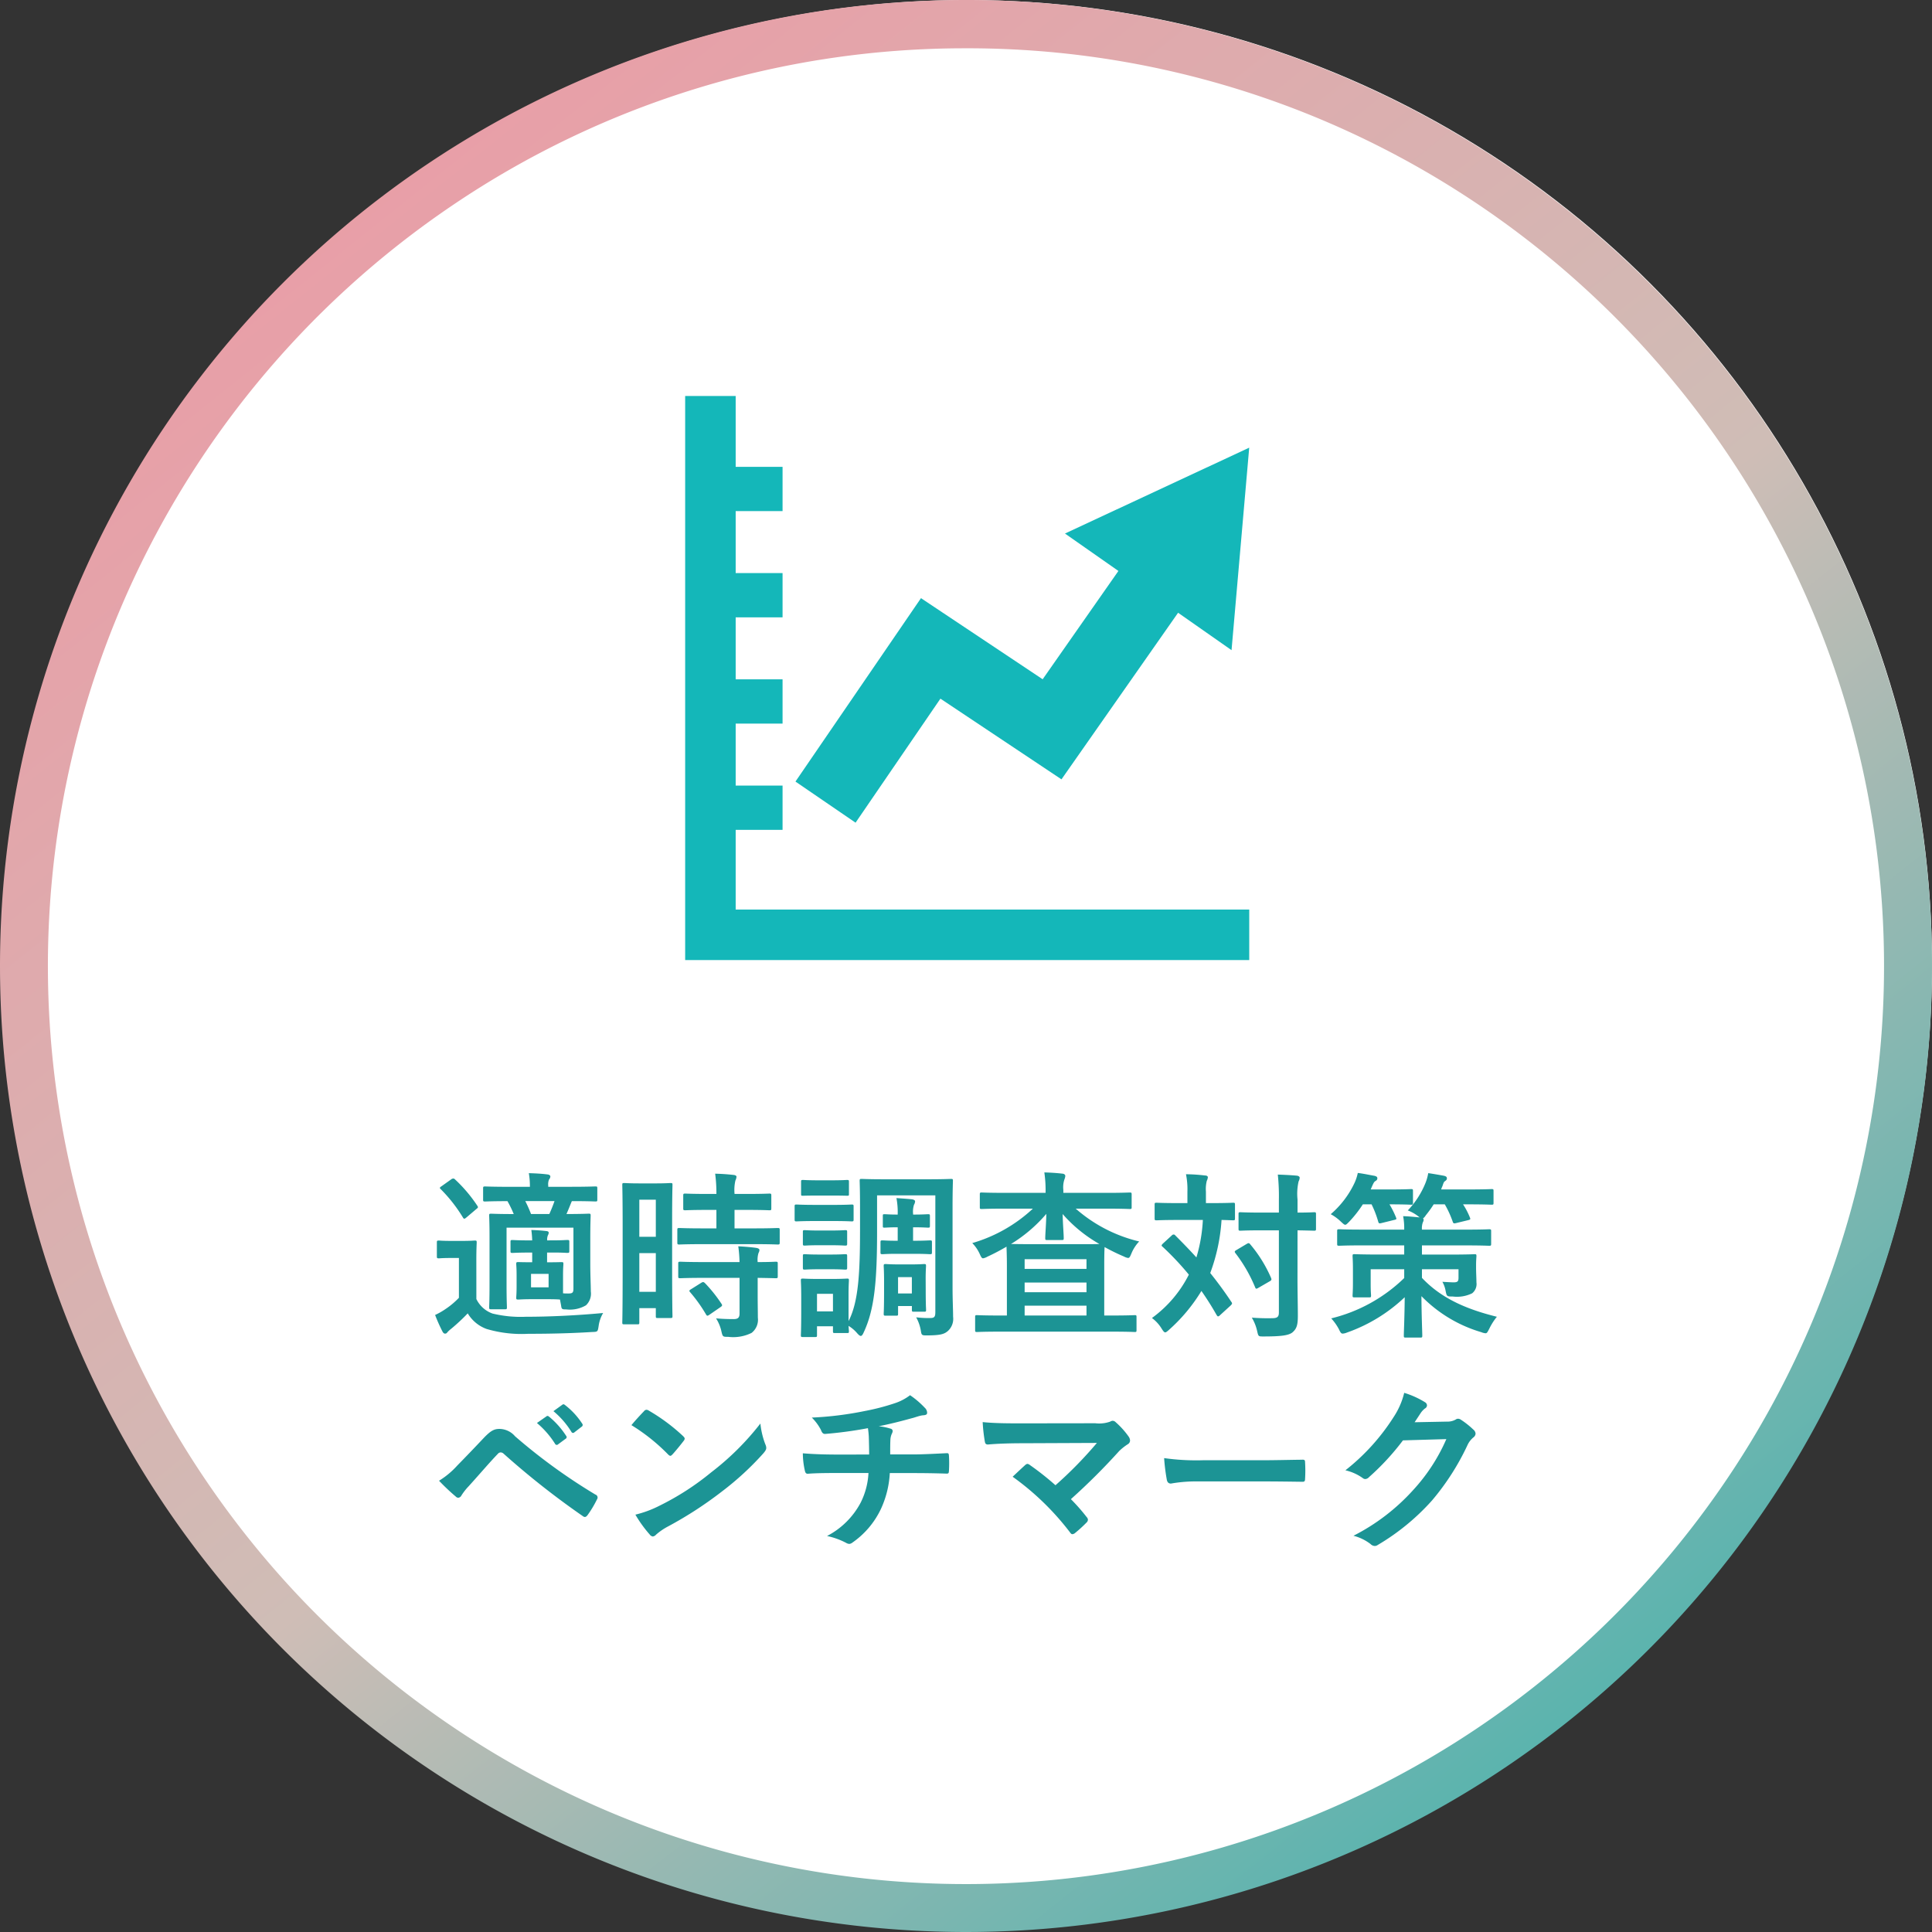 <svg xmlns="http://www.w3.org/2000/svg" xmlns:xlink="http://www.w3.org/1999/xlink" width="226.281" height="226.281" viewBox="0 0 226.281 226.281">
  <rect x="0" y="0" width="226.281" height="226.281" fill="#333333" stroke="none"/>
  <defs>
    <linearGradient id="linear-gradient" x1="0.13" x2="0.905" y2="0.971" gradientUnits="objectBoundingBox">
      <stop offset="0" stop-color="#ee98a4"/>
      <stop offset="0.537" stop-color="#cfbdb6"/>
      <stop offset="1" stop-color="#3bb1ac"/>
    </linearGradient>
  </defs>
  <g id="グループ_1189" data-name="グループ 1189" transform="translate(-886.859 -2367)">
    <circle id="楕円形_6" data-name="楕円形 6" cx="113" cy="113" r="113" transform="translate(887.141 2367)" fill="#fff"/>
    <path id="パス_7675" data-name="パス 7675" d="M-49.056-9.723a1.329,1.329,0,0,1,.084-.588.828.828,0,0,0,.1-.294c0-.126-.084-.189-.273-.21q-.819-.095-1.764-.126a11.913,11.913,0,0,1,.1,1.218h-.588c-1.029,0-1.6-.042-1.722-.042-.21,0-.231.021-.231.231v1.05c0,.21.021.231.231.231.126,0,.693-.042,1.722-.042h.588v1.134c-1.134,0-1.491-.021-1.617-.021-.231,0-.252.021-.252.231,0,.126.042.441.042,1.323v1.281c0,.882-.042,1.2-.042,1.323,0,.21.021.231.252.231.126,0,.483-.042,1.638-.042h1.722c.882,0,1.281.021,1.512.042l.126.672c.063.462.1.483.609.483a3.722,3.722,0,0,0,2.31-.483,1.872,1.872,0,0,0,.567-1.617c0-.672-.063-1.932-.063-3.213V-9.975c0-1.659.042-2.52.042-2.646,0-.21-.021-.231-.231-.231-.126,0-.819.042-2.6.042.252-.567.42-1.008.567-1.365l.063-.147c1.932,0,2.625.042,2.751.042.21,0,.231-.021.231-.231v-1.3c0-.21-.021-.231-.231-.231-.126,0-.84.042-2.877.042H-48.93v-.147a1.387,1.387,0,0,1,.1-.714.548.548,0,0,0,.147-.357c0-.1-.126-.21-.336-.231-.672-.084-1.386-.126-2.184-.147a9.111,9.111,0,0,1,.126,1.6h-2.289c-2.1,0-2.814-.042-2.94-.042-.231,0-.252.021-.252.231v1.3c0,.21.021.231.252.231.1,0,.777-.042,2.6-.042a12.653,12.653,0,0,1,.735,1.512c-1.848,0-2.5-.042-2.646-.042-.21,0-.231.021-.231.231,0,.147.042.861.042,2.457v5.67c0,1.785-.042,2.457-.042,2.583,0,.231.021.252.231.252h1.617c.21,0,.231-.021.231-.252,0-.126-.042-.861-.042-2.625v-6.678h7.833v7.119c0,.483-.1.588-.588.588-.21,0-.4,0-.63-.021v-2.1c0-.882.042-1.2.042-1.323,0-.21-.021-.231-.231-.231-.147,0-.483.021-1.68.021V-8.3h.84c.84,0,1.386.042,1.512.042.231,0,.252-.021.252-.231v-1.05c0-.21-.021-.231-.252-.231-.126,0-.672.042-1.512.042Zm.861-4.6c-.147.42-.357.966-.609,1.512h-2.142a14.274,14.274,0,0,0-.672-1.512Zm-.693,10.1h-2.058V-5.8h2.058Zm-8.463-3.213c0-1.3.042-1.911.042-2.037,0-.21-.021-.231-.231-.231-.1,0-.42.042-1.512.042h-1.2c-1.092,0-1.365-.042-1.47-.042-.231,0-.252.021-.252.231v1.6c0,.231.021.252.252.252.105,0,.378-.042,1.47-.042h.861V-3A9.239,9.239,0,0,1-60.963-1.68a8.117,8.117,0,0,1-1.218.693A19.326,19.326,0,0,0-61.32.945c.084.168.189.252.294.252a.285.285,0,0,0,.273-.147A3.628,3.628,0,0,1-60.27.609a22.713,22.713,0,0,0,1.911-1.785A4.272,4.272,0,0,0-56.154.651a14.476,14.476,0,0,0,4.893.567c2.205,0,4.767-.042,7.455-.21.672-.021.672-.021.777-.693A4.023,4.023,0,0,1-42.5-1.218c-3.15.294-6.384.441-9.072.441a13.925,13.925,0,0,1-3.885-.378,3.336,3.336,0,0,1-1.89-1.7Zm-4.074-8.631c-.231.147-.252.21-.084.357a17.632,17.632,0,0,1,2.583,3.3c.063.1.1.147.168.147s.147-.063.273-.168l1.113-.945c.252-.189.252-.231.126-.42a16.993,16.993,0,0,0-2.6-3.066.284.284,0,0,0-.21-.105.449.449,0,0,0-.252.105Zm27.006,4.1c0-3.087.042-4.116.042-4.242,0-.21-.021-.231-.231-.231-.147,0-.546.042-1.806.042H-38.22c-1.26,0-1.659-.042-1.806-.042-.21,0-.231.021-.231.231,0,.126.042,1.239.042,5.04v4.578c0,5.271-.042,6.342-.042,6.468,0,.21.021.231.231.231h1.554c.189,0,.21-.021.21-.231V-1.785h1.932v.924c0,.21.021.231.21.231h1.512c.21,0,.231-.021.231-.231,0-.126-.042-1.071-.042-6.3ZM-38.262-3.7V-8.232h1.932V-3.7ZM-36.33-14.49v4.347h-1.932V-14.49Zm11.445,5.208c2,0,2.688.042,2.814.042.231,0,.252-.021.252-.252v-1.449c0-.21-.021-.231-.252-.231-.126,0-.819.042-2.814.042h-2.226v-2.163H-25.7c1.911,0,2.541.042,2.667.042.21,0,.231-.021.231-.231v-1.47c0-.231-.021-.252-.231-.252-.126,0-.756.042-2.667.042h-1.407a4.878,4.878,0,0,1,.1-1.575,1.168,1.168,0,0,0,.126-.441c0-.105-.126-.189-.336-.21-.777-.084-1.344-.126-2.163-.147a17.593,17.593,0,0,1,.147,2.373h-.987c-1.869,0-2.52-.042-2.646-.042-.231,0-.252.021-.252.252v1.47c0,.21.021.231.252.231.126,0,.777-.042,2.646-.042h.987v2.163h-1.512c-1.995,0-2.688-.042-2.814-.042-.231,0-.252.021-.252.231v1.449c0,.231.021.252.252.252.126,0,.819-.042,2.814-.042Zm-1.638,3.948v4.179c0,.483-.189.651-.693.651-.693,0-1.323-.021-2.058-.084a4.68,4.68,0,0,1,.63,1.533c.147.63.168.63.8.63a4.846,4.846,0,0,0,2.73-.462,1.952,1.952,0,0,0,.735-1.785c0-.714-.021-1.617-.021-2.583V-5.334c1.428.021,2,.042,2.1.042.231,0,.252-.021.252-.231v-1.47c0-.21-.021-.231-.252-.231-.1,0-.672.042-2.1.042a2.663,2.663,0,0,1,.1-1.071.708.708,0,0,0,.105-.357c0-.105-.126-.189-.357-.231-.567-.084-1.323-.147-2.121-.189a15.6,15.6,0,0,1,.147,1.848H-30.66c-1.995,0-2.667-.042-2.793-.042-.231,0-.252.021-.252.231v1.47c0,.21.021.231.252.231.126,0,.8-.042,2.793-.042Zm-5.67,1.323c-.252.147-.252.21-.1.378A17.582,17.582,0,0,1-30.45-1.05c.063.105.1.147.168.147s.126-.042.252-.126l1.281-.882c.21-.147.231-.21.1-.4a16.8,16.8,0,0,0-1.932-2.415c-.168-.147-.231-.147-.441-.021Zm21.777-10.983h6.825v13.65c0,.525-.084.714-.567.714a11.258,11.258,0,0,1-1.68-.084A4.931,4.931,0,0,1-5.271.966c.063.4.147.441.588.441,1.68,0,2.121-.147,2.541-.5a1.911,1.911,0,0,0,.63-1.68c0-.861-.063-1.932-.063-3.486v-9.45c0-1.869.042-2.856.042-2.982,0-.21-.021-.231-.231-.231-.126,0-.8.042-2.73.042h-5c-1.932,0-2.583-.042-2.73-.042-.21,0-.231.021-.231.231,0,.147.042,1.113.042,2.982v2.667c0,5.061-.168,8.505-1.344,10.773V-3.4c0-.987.042-1.491.042-1.617,0-.21-.021-.231-.21-.231-.147,0-.588.042-1.953.042h-1.3c-1.344,0-1.785-.042-1.911-.042-.231,0-.252.021-.252.231,0,.147.042.651.042,1.974V-1.7c0,2.6-.042,2.919-.042,3.066,0,.21.021.231.252.231h1.407c.21,0,.231-.021.231-.231V.336h1.869V.9c0,.21.021.231.231.231h1.428c.189,0,.21-.021.21-.231,0-.063-.021-.189-.042-.609a4.159,4.159,0,0,1,1.008.861c.189.21.315.315.42.315.126,0,.231-.147.357-.441,1.239-2.646,1.554-5.943,1.554-11.76ZM-15.582-3.465v2.058h-1.869V-3.465ZM-4.725-5.271c0-.861.042-1.344.042-1.449,0-.21-.021-.231-.231-.231-.147,0-.462.042-1.554.042H-7.833c-1.092,0-1.428-.042-1.554-.042-.231,0-.252.021-.252.231,0,.126.042.588.042,1.743v1.134c0,2.142-.042,2.562-.042,2.709,0,.21.021.231.252.231h1.2c.21,0,.231-.021.231-.231v-.9h1.617V-1.6c0,.21.021.231.231.231h1.2c.21,0,.231-.021.231-.231,0-.126-.042-.567-.042-2.415Zm-1.617-.147v1.911H-7.959V-5.418Zm.147-7.329v-.063A2.658,2.658,0,0,1-6.09-13.9a.815.815,0,0,0,.126-.4c0-.105-.126-.189-.336-.231-.546-.063-1.281-.105-1.848-.147A8.855,8.855,0,0,1-8-12.789v.042h-.126c-.777,0-1.26-.042-1.407-.042-.21,0-.21.021-.21.231v1.113c0,.21,0,.231.21.231.147,0,.63-.042,1.407-.042H-8v1.575h-.315c-.819,0-1.344-.042-1.449-.042-.231,0-.252.021-.252.231v1.155c0,.21.021.231.252.231.1,0,.63-.042,1.449-.042h2.373c1.071,0,1.6.042,1.722.042.21,0,.231-.021.231-.231V-9.492c0-.21-.021-.231-.231-.231-.126,0-.651.042-1.722.042H-6.2v-1.575h.084c1.05,0,1.533.042,1.659.042.21,0,.231-.021.231-.231v-1.113c0-.21-.021-.231-.231-.231-.126,0-.609.042-1.659.042Zm-11.4-1.134c-1.6,0-2.121-.042-2.247-.042-.21,0-.231.021-.231.231V-12.2c0,.231.021.252.231.252.126,0,.651-.042,2.247-.042h1.953c1.617,0,2.121.042,2.247.042.21,0,.231-.021.231-.252v-1.491c0-.21-.021-.231-.231-.231-.126,0-.63.042-2.247.042Zm.42-2.877c-1.365,0-1.785-.042-1.911-.042-.21,0-.231.021-.231.231v1.407c0,.21.021.21.231.21.126,0,.546-.021,1.911-.021h1.323c1.365,0,1.785.021,1.911.021.21,0,.231,0,.231-.21v-1.407c0-.21-.021-.231-.231-.231-.126,0-.546.042-1.911.042Zm.084,5.88c-1.281,0-1.659-.042-1.785-.042-.21,0-.231.021-.231.21v1.365c0,.21.021.231.231.231.126,0,.5-.042,1.785-.042h1.134c1.281,0,1.659.042,1.785.042.231,0,.252-.021.252-.231V-10.71c0-.189-.021-.21-.252-.21-.126,0-.5.042-1.785.042Zm0,2.814c-1.281,0-1.659-.042-1.785-.042-.21,0-.231.021-.231.231v1.344c0,.21.021.231.231.231.126,0,.5-.042,1.785-.042h1.134c1.281,0,1.659.042,1.785.042.231,0,.252-.021.252-.231V-7.875c0-.21-.021-.231-.252-.231-.126,0-.5.042-1.785.042ZM7.833-13.44a17.565,17.565,0,0,1-7.1,4.032A4.432,4.432,0,0,1,1.6-8.148c.168.378.252.525.4.525a1.528,1.528,0,0,0,.5-.189c.735-.336,1.491-.735,2.247-1.176,0,.273.042.966.042,2.247V-.924h-.9C2.058-.924,1.428-.966,1.3-.966c-.21,0-.231.021-.231.231V.777c0,.21.021.231.231.231.126,0,.756-.042,2.583-.042H17.178c1.827,0,2.457.042,2.583.042.189,0,.21-.021.21-.231V-.735c0-.21-.021-.231-.21-.231-.126,0-.756.042-2.583.042h-.987V-6.741c0-1.218.021-1.911.042-2.2A22.752,22.752,0,0,0,18.5-7.833a1.444,1.444,0,0,0,.483.168c.168,0,.231-.147.4-.546a4.521,4.521,0,0,1,.9-1.386,17.326,17.326,0,0,1-7.434-3.843h3.591c1.932,0,2.6.042,2.73.042.21,0,.231-.021.231-.21v-1.47c0-.231-.021-.252-.231-.252-.126,0-.8.042-2.73.042H11.4v-.336a2.911,2.911,0,0,1,.126-1.239,1.4,1.4,0,0,0,.105-.4c0-.126-.105-.252-.315-.273-.714-.084-1.386-.126-2.142-.147a14.484,14.484,0,0,1,.147,2.331v.063H4.578c-1.932,0-2.6-.042-2.73-.042-.21,0-.231.021-.231.252v1.47c0,.189.021.21.231.21.126,0,.8-.042,2.73-.042Zm3.381,3.675c.21,0,.231-.021.231-.231,0-.462-.105-1.68-.126-2.814A16.512,16.512,0,0,0,15.624-9.3c-.4.021-1.113.021-2.394.021H7.77c-1.407,0-2.142-.021-2.5-.021a17.279,17.279,0,0,0,4.137-3.528c-.021,1.2-.126,2.373-.126,2.835,0,.21.021.231.231.231ZM6.867-.924V-2.079h7.245V-.924Zm7.245-6.594v1.134H6.867V-7.518ZM6.867-3.654V-4.788h7.245v1.134ZM23.058-9.345c-.189.189-.189.252-.021.378A33.864,33.864,0,0,1,26.1-5.712,14.154,14.154,0,0,1,21.777-.63,4.28,4.28,0,0,1,22.911.609c.189.294.294.441.42.441.105,0,.231-.105.441-.294a19.851,19.851,0,0,0,3.8-4.557c.63.9,1.218,1.827,1.764,2.793.084.126.126.189.189.189a.419.419,0,0,0,.231-.147L31-2.1c.21-.21.189-.273.063-.441-.777-1.176-1.6-2.289-2.457-3.36a21.667,21.667,0,0,0,1.323-6.216c.882.021,1.239.042,1.344.042.21,0,.231-.021.231-.252V-13.9c0-.21-.021-.231-.231-.231-.126,0-.735.042-2.562.042H28.1v-1.344a3.925,3.925,0,0,1,.1-1.26,1.185,1.185,0,0,0,.126-.42c0-.126-.126-.21-.336-.21a19.807,19.807,0,0,0-2.226-.147,8.874,8.874,0,0,1,.168,2.037v1.344H24.864c-1.806,0-2.415-.042-2.541-.042-.21,0-.231.021-.231.231v1.575c0,.231.021.252.231.252.126,0,.735-.042,2.541-.042h2.877a18.38,18.38,0,0,1-.756,4.389c-.8-.882-1.638-1.743-2.478-2.583a.222.222,0,0,0-.189-.1.284.284,0,0,0-.21.1ZM38.829-10.9c1.323.021,1.827.042,1.932.042.21,0,.231-.021.231-.231v-1.7c0-.21-.021-.231-.231-.231-.105,0-.609.042-1.932.042v-1.533a6.53,6.53,0,0,1,.126-2.121.985.985,0,0,0,.126-.441c0-.1-.126-.21-.336-.231-.693-.063-1.47-.1-2.226-.126a23.809,23.809,0,0,1,.126,2.961v1.491H34.629c-1.764,0-2.352-.042-2.478-.042-.21,0-.231.021-.231.231v1.7c0,.21.021.231.231.231.126,0,.714-.042,2.478-.042h2.016v9.618c0,.5-.168.672-.777.672-.63.021-1.575,0-2.394-.063A5.237,5.237,0,0,1,34.1.9c.147.651.147.63.777.63,2.037,0,2.9-.126,3.339-.462.525-.441.651-.9.651-1.974,0-1.176-.042-2.772-.042-4.242Zm-7.161,2.31c-.21.126-.252.189-.1.378a17.5,17.5,0,0,1,2.289,3.969c.084.21.126.231.378.084l1.344-.777c.21-.126.231-.189.147-.4a15.845,15.845,0,0,0-2.436-3.927c-.126-.168-.21-.168-.42-.042ZM53.4-8.064V-9.135h5.145c1.932,0,2.583.042,2.709.042.231,0,.252-.021.252-.231v-1.47c0-.21-.021-.231-.252-.231-.126,0-.777.042-2.709.042H53.4a2.125,2.125,0,0,1,.1-.84.7.7,0,0,0,.1-.336.152.152,0,0,0-.084-.126,1.254,1.254,0,0,0,.336-.378,12.7,12.7,0,0,0,.924-1.281h1.3a11.8,11.8,0,0,1,.924,2.016c.063.21.126.252.441.168l1.386-.336c.252-.063.273-.1.189-.315a8.807,8.807,0,0,0-.8-1.533h.546c1.974,0,2.667.042,2.793.042.21,0,.231-.021.231-.231V-15.5c0-.21-.021-.231-.231-.231-.126,0-.819.042-2.793.042H55.65a2.8,2.8,0,0,1,.147-.378c.126-.357.147-.483.294-.588s.231-.168.231-.336-.1-.231-.315-.294c-.441-.084-1.281-.231-1.869-.315a5.761,5.761,0,0,1-.315,1.134,10.2,10.2,0,0,1-2.079,3.234,4.759,4.759,0,0,1,1.176.651l.21.168c-.651-.063-1.281-.126-1.932-.147a7.722,7.722,0,0,1,.126,1.575H46.431c-1.932,0-2.583-.042-2.709-.042-.231,0-.252.021-.252.231v1.47c0,.21.021.231.252.231.126,0,.777-.042,2.709-.042h4.893v1.071H48.447c-2.058,0-2.793-.042-2.94-.042-.21,0-.231.021-.231.231,0,.147.042.546.042,1.533v1.554c0,1.008-.042,1.365-.042,1.512,0,.21.021.231.231.231h1.722c.189,0,.21-.021.21-.231,0-.126-.042-.462-.042-1.3V-6.342h3.927v1.029A18.557,18.557,0,0,1,42.777-.588,6.215,6.215,0,0,1,43.659.651c.189.4.273.546.462.546a1.567,1.567,0,0,0,.5-.126,18.881,18.881,0,0,0,6.762-4.137c-.021,2.457-.105,4.074-.105,4.494,0,.21.021.231.21.231h1.722c.21,0,.231-.021.231-.231,0-.42-.084-2.142-.1-4.62a16.155,16.155,0,0,0,7.014,4.221,1.567,1.567,0,0,0,.5.126c.168,0,.231-.147.441-.546a7.092,7.092,0,0,1,.882-1.386c-3.822-.945-6.615-2.268-8.778-4.557V-6.342h4.284v.987c0,.42-.1.546-.567.546-.231,0-.651-.021-1.323-.063A3.407,3.407,0,0,1,56.175-3.8c.126.651.168.651.84.651a4.034,4.034,0,0,0,2.268-.378,1.387,1.387,0,0,0,.5-1.281c0-.462-.042-1.134-.042-1.722V-6.8c0-.651.042-.945.042-1.071,0-.21-.021-.231-.21-.231-.147,0-.882.042-2.94.042Zm-5.9-5.88a11.864,11.864,0,0,1,.777,2.016c.063.21.1.252.42.168l1.449-.357c.294-.063.294-.1.21-.315a11.284,11.284,0,0,0-.756-1.512c1.827,0,2.394.042,2.52.042.21,0,.231-.021.231-.231V-15.5c0-.21-.021-.231-.231-.231-.126,0-.714.042-2.5.042H47.4l.189-.441c.147-.315.21-.441.336-.525.147-.084.252-.168.252-.336s-.1-.231-.336-.294c-.588-.1-1.26-.252-1.953-.336a5.317,5.317,0,0,1-.378,1.155,10.969,10.969,0,0,1-2.793,3.675,5.381,5.381,0,0,1,1.2.882c.252.231.378.357.5.357s.231-.126.462-.357a13.821,13.821,0,0,0,1.6-2.037ZM-61.719,18.427a24.146,24.146,0,0,0,1.953,1.848.433.433,0,0,0,.294.147.477.477,0,0,0,.378-.273,6.889,6.889,0,0,1,.84-1.071c1.449-1.6,2.394-2.73,3.423-3.8a.438.438,0,0,1,.336-.168.52.52,0,0,1,.336.147,95.146,95.146,0,0,0,9.3,7.329.35.35,0,0,0,.231.084c.1,0,.21-.084.315-.231a12.305,12.305,0,0,0,1.092-1.827.366.366,0,0,0-.189-.567,66.691,66.691,0,0,1-9.408-6.825,2.43,2.43,0,0,0-1.827-.861c-.651,0-1.05.231-1.89,1.113-.987,1.05-2.016,2.121-3.045,3.171A9.669,9.669,0,0,1-61.719,18.427Zm11.466-6.762A10.42,10.42,0,0,1-48.132,14.1a.219.219,0,0,0,.357.063l.882-.651a.212.212,0,0,0,.063-.336,9.665,9.665,0,0,0-1.995-2.247c-.126-.1-.21-.126-.315-.042Zm1.932-1.386a9.934,9.934,0,0,1,2.1,2.415.215.215,0,0,0,.357.063l.84-.651a.243.243,0,0,0,.063-.378,8.77,8.77,0,0,0-2-2.163c-.126-.1-.189-.126-.315-.042Zm9.135,1.638A22.229,22.229,0,0,1-34.9,15.34c.1.1.189.168.273.168s.147-.063.252-.168c.294-.315.987-1.155,1.3-1.575a.452.452,0,0,0,.126-.273c0-.084-.063-.168-.189-.294a21.9,21.9,0,0,0-4.011-2.982.56.56,0,0,0-.273-.1.393.393,0,0,0-.294.168C-38.115,10.7-38.724,11.35-39.186,11.917Zm.462,10.479a14.55,14.55,0,0,0,1.68,2.331.544.544,0,0,0,.357.231.581.581,0,0,0,.378-.21,7.249,7.249,0,0,1,1.407-.966,45.152,45.152,0,0,0,6.342-4.116,34.325,34.325,0,0,0,4.83-4.452c.231-.273.336-.441.336-.63a1.027,1.027,0,0,0-.1-.4,9.374,9.374,0,0,1-.588-2.457,31.55,31.55,0,0,1-5.754,5.712,31.128,31.128,0,0,1-6.048,3.906A12.651,12.651,0,0,1-38.724,22.4Zm23.688-7.035c-1.029,0-2.583-.021-4.074-.147a9.285,9.285,0,0,0,.21,1.911c.063.336.126.5.4.483,1.029-.084,2.583-.084,3.339-.084h3.738a8.663,8.663,0,0,1-.924,3.486A9.3,9.3,0,0,1-16.275,24.9a8.654,8.654,0,0,1,2.226.8.8.8,0,0,0,.378.126.652.652,0,0,0,.357-.147,9.99,9.99,0,0,0,3.339-3.927,11.4,11.4,0,0,0,1.05-4.221h2.583c1.533,0,2.751.021,4.074.063.252,0,.252-.084.273-.378a14.933,14.933,0,0,0,0-1.68c-.021-.231-.021-.336-.231-.336-.945.042-2.73.147-4.053.147h-2.6c0-.714,0-1.2.021-1.659a2.024,2.024,0,0,1,.147-.714,1.045,1.045,0,0,0,.126-.357.311.311,0,0,0-.273-.294,6.225,6.225,0,0,0-1.365-.273c1.239-.252,2.52-.567,3.8-.924.441-.1.882-.294,1.323-.357.336-.021.546-.063.546-.294A.816.816,0,0,0-4.83,9.88,10.209,10.209,0,0,0-6.552,8.41a6.017,6.017,0,0,1-1.806.945,26.1,26.1,0,0,1-3.465.9,39.685,39.685,0,0,1-6.237.777,5.7,5.7,0,0,1,1.071,1.449c.084.231.21.5.525.462a47.6,47.6,0,0,0,4.977-.672c.063.42.084.693.1.966.021.609.042,1.449.042,2.121ZM6.531,11.707c-1.449,0-3.15,0-4.578-.147A19.345,19.345,0,0,0,2.2,13.807c.042.252.105.378.378.378,1.134-.105,2.688-.147,3.906-.147L15.33,14a47.07,47.07,0,0,1-4.851,4.956A32.809,32.809,0,0,0,7.5,16.6a.632.632,0,0,0-.294-.147.443.443,0,0,0-.231.1c-.378.336-1.092,1.008-1.512,1.407A31.479,31.479,0,0,1,12.2,24.5q.126.189.252.189a.56.56,0,0,0,.273-.1,15.437,15.437,0,0,0,1.365-1.239A.505.505,0,0,0,14.28,23a.475.475,0,0,0-.147-.315,22.378,22.378,0,0,0-1.848-2.1,75.079,75.079,0,0,0,5.649-5.628,6.246,6.246,0,0,1,1.008-.8.521.521,0,0,0,.273-.441.891.891,0,0,0-.168-.462,9.686,9.686,0,0,0-1.512-1.68.518.518,0,0,0-.357-.168.626.626,0,0,0-.294.1,3.861,3.861,0,0,1-1.743.189Zm28.119,6.8c1.554,0,3.108.021,4.683.042.294.021.378-.063.378-.315a15.479,15.479,0,0,0,0-1.974c0-.252-.063-.315-.378-.294-1.617.021-3.234.063-4.83.063H27.741a26.979,26.979,0,0,1-4.536-.252,22.792,22.792,0,0,0,.315,2.541c.063.315.231.441.483.441a16.793,16.793,0,0,1,3.087-.252Zm17.892-6.93c.252-.378.462-.693.693-1.05a2.279,2.279,0,0,1,.525-.567.418.418,0,0,0,.231-.357.438.438,0,0,0-.21-.357,10.331,10.331,0,0,0-2.457-1.113,8.969,8.969,0,0,1-1.239,2.835,24.909,24.909,0,0,1-5.649,6.237,5.7,5.7,0,0,1,2.016.9.5.5,0,0,0,.315.126.653.653,0,0,0,.441-.231,29.247,29.247,0,0,0,3.969-4.3l5.082-.147a21.394,21.394,0,0,1-3.885,5.964,24.192,24.192,0,0,1-6.993,5.355,5.527,5.527,0,0,1,1.995.966.74.74,0,0,0,.483.231.568.568,0,0,0,.336-.1,26.673,26.673,0,0,0,6.384-5.229,28.944,28.944,0,0,0,4.158-6.489,2.529,2.529,0,0,1,.693-.9.606.606,0,0,0,.252-.441.681.681,0,0,0-.273-.483,9.687,9.687,0,0,0-1.428-1.134.609.609,0,0,0-.336-.126.422.422,0,0,0-.273.084,1.949,1.949,0,0,1-1.05.252Z" transform="translate(1000 2522)" fill="#1c9495"/>
    <path id="パス_1688" data-name="パス 1688" d="M113.141,5.657A106.955,106.955,0,0,0,53.049,24.01,107.814,107.814,0,0,0,14.1,71.3,107.335,107.335,0,0,0,24.01,173.232,107.814,107.814,0,0,0,71.3,212.18a107.335,107.335,0,0,0,101.927-9.909,107.814,107.814,0,0,0,38.948-47.295,107.335,107.335,0,0,0-9.909-101.927A107.814,107.814,0,0,0,154.976,14.1a106.806,106.806,0,0,0-41.836-8.444m0-5.657A113.141,113.141,0,1,1,0,113.141,113.141,113.141,0,0,1,113.141,0Z" transform="translate(886.859 2367)" fill="url(#linear-gradient)"/>
    <g id="グループ_217" data-name="グループ 217" transform="translate(967.107 2413.379)">
      <path id="パス_1701" data-name="パス 1701" d="M0,0V66.066H66.066V60.15H5.916V50.816h5.492V45.631H5.916v-7.26h5.492V33.186H5.916v-7.26h5.492V20.741H5.916V13.482h5.492V8.3H5.916V0Z" fill="#14b7b9"/>
      <path id="パス_1702" data-name="パス 1702" d="M131.7,56.932l6.26,4.382L129.087,74l-14.251-9.5-14.7,21.481,7.039,4.816,9.939-14.527,14.177,9.452,13.659-19.513,6.261,4.383,2.07-23.719Z" transform="translate(-87.217 -40.821)" fill="#14b7b9"/>
    </g>
  </g>
</svg>
